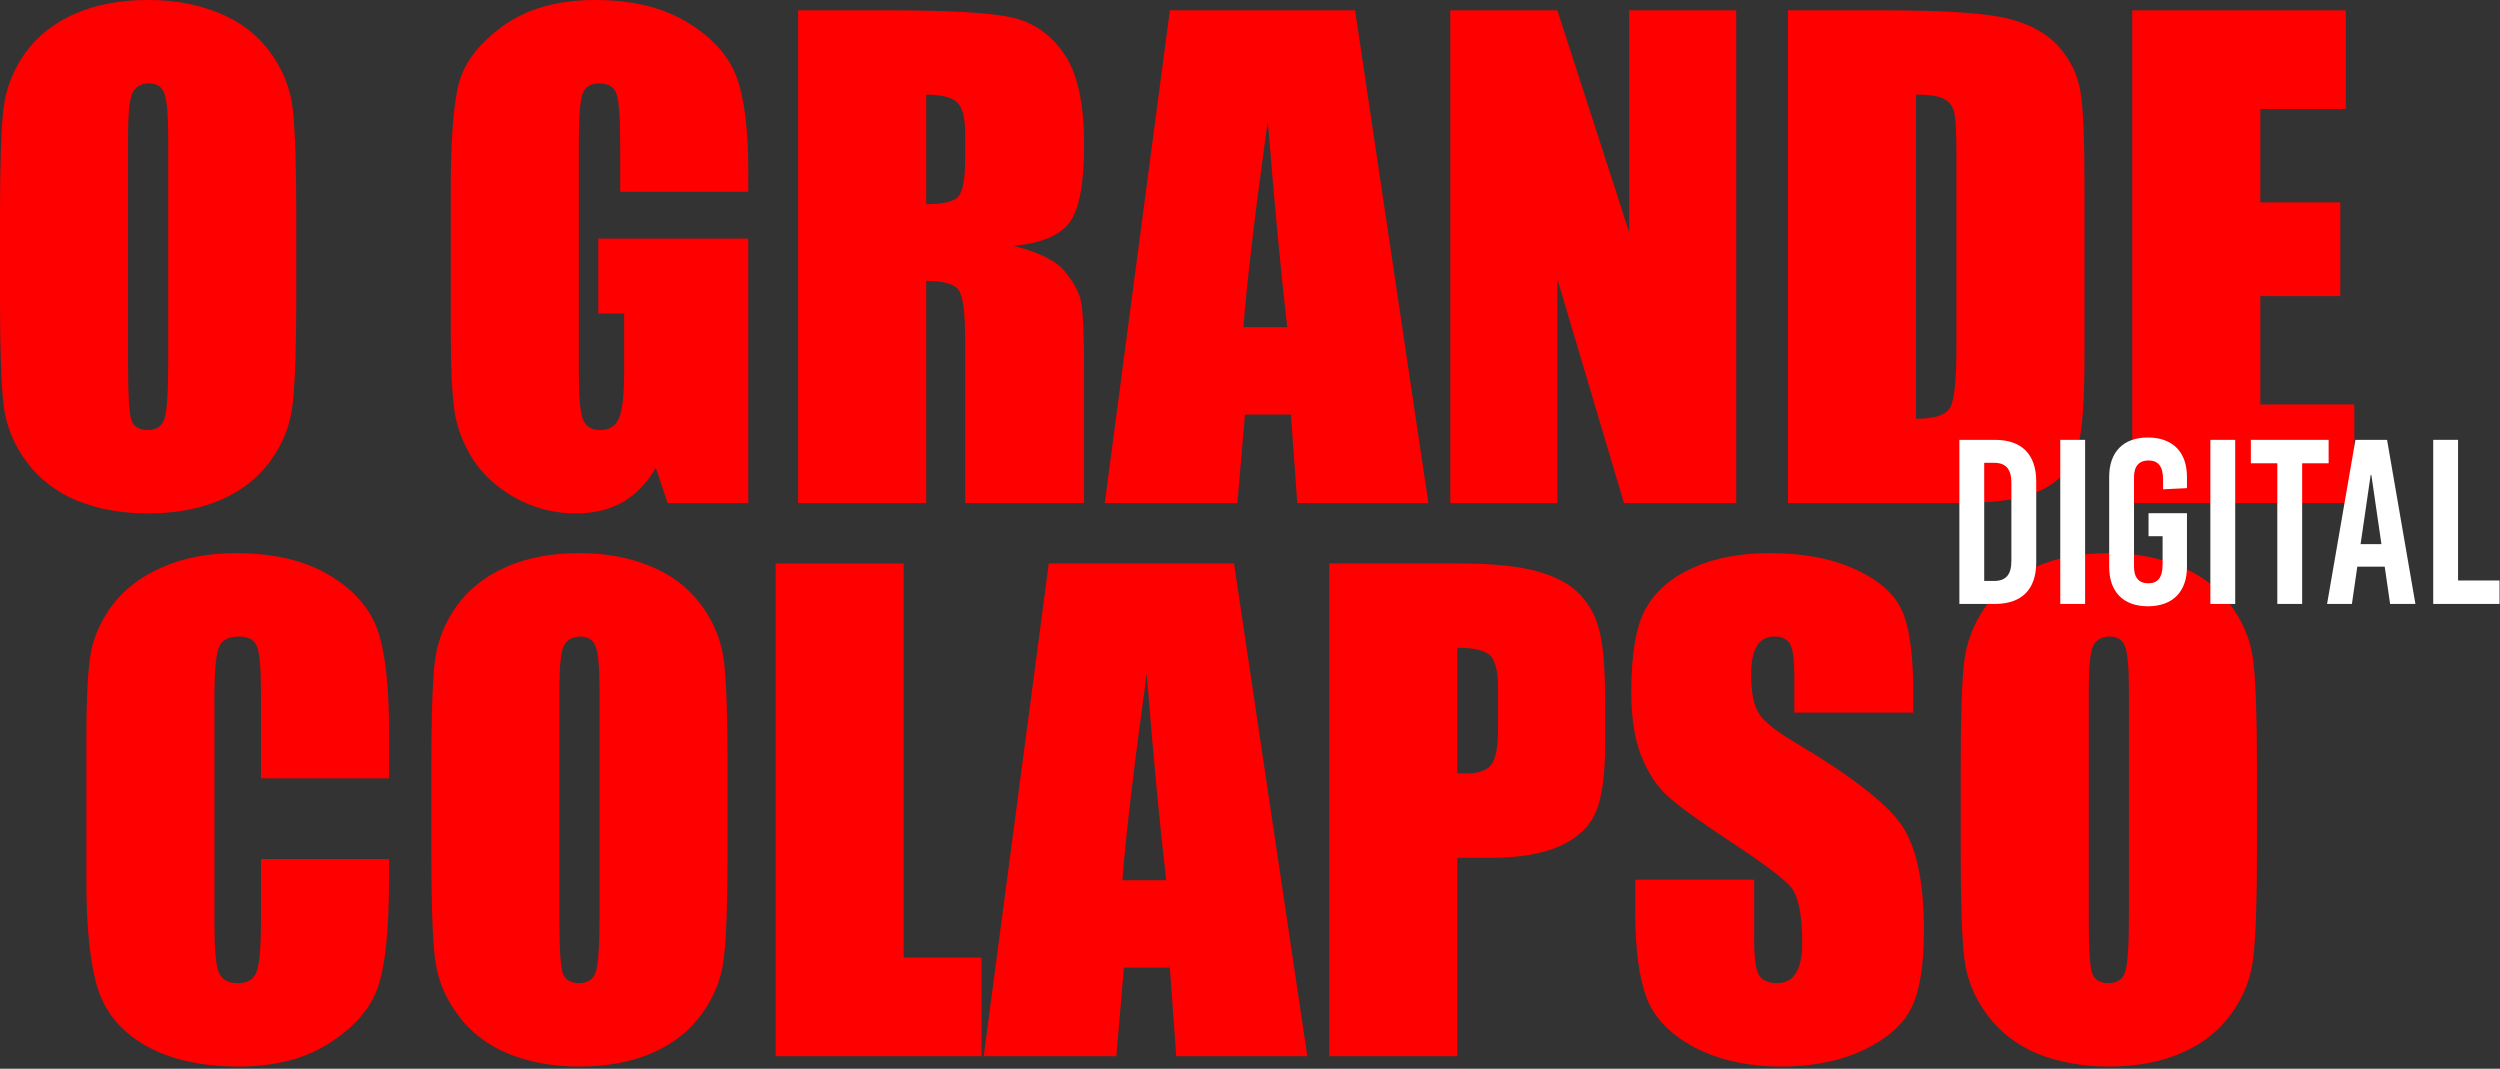 <svg xmlns="http://www.w3.org/2000/svg" width="800" height="342" viewBox="0 0 800 342" fill="none"><rect x="0" y="0" width="800" height="342" fill="#333333" stroke="none"/><path d="M94.805 95.633C94.805 111.475 94.415 122.706 93.637 129.329C92.923 135.886 90.587 141.891 86.629 147.345C82.735 152.799 77.447 156.986 70.763 159.908C64.079 162.829 56.292 164.29 47.402 164.29C38.967 164.29 31.374 162.927 24.626 160.2C17.942 157.408 12.556 153.253 8.468 147.735C4.38 142.216 1.947 136.211 1.168 129.718C0.389 123.226 0 111.864 0 95.633V68.657C0 52.816 0.357 41.616 1.071 35.059C1.849 28.437 4.185 22.399 8.079 16.945C12.037 11.492 17.358 7.304 24.042 4.382C30.726 1.461 38.512 0 47.402 0C55.838 0 63.398 1.396 70.082 4.188C76.83 6.914 82.248 11.037 86.337 16.556C90.424 22.074 92.858 28.08 93.637 34.572C94.415 41.065 94.805 52.426 94.805 68.657V95.633ZM53.827 43.824C53.827 36.487 53.405 31.813 52.561 29.8C51.782 27.723 50.128 26.684 47.597 26.684C45.456 26.684 43.801 27.528 42.633 29.216C41.53 30.839 40.978 35.708 40.978 43.824V117.448C40.978 126.602 41.335 132.25 42.049 134.393C42.828 136.535 44.58 137.607 47.305 137.607C50.095 137.607 51.88 136.373 52.658 133.906C53.437 131.439 53.827 125.563 53.827 116.279V43.824Z" fill="#FF0000"></path><path d="M239.445 61.353H198.467V47.038C198.467 38.013 198.077 32.365 197.299 30.092C196.52 27.82 194.671 26.684 191.751 26.684C189.22 26.684 187.5 27.658 186.592 29.605C185.683 31.553 185.229 36.552 185.229 44.603V120.272C185.229 127.349 185.683 132.023 186.592 134.295C187.5 136.503 189.317 137.607 192.043 137.607C195.028 137.607 197.039 136.34 198.077 133.808C199.181 131.276 199.732 126.342 199.732 119.006V100.308H191.459V76.351H239.445V160.979H213.651L209.855 149.682C207.065 154.552 203.528 158.22 199.245 160.687C195.028 163.089 190.031 164.29 184.256 164.29C177.377 164.29 170.921 162.635 164.886 159.324C158.916 155.948 154.374 151.792 151.259 146.858C148.144 141.924 146.198 136.762 145.419 131.374C144.64 125.92 144.251 117.772 144.251 106.93V60.087C144.251 45.025 145.062 34.085 146.684 27.268C148.307 20.451 152.946 14.218 160.603 8.57C168.325 2.857 178.286 0 190.485 0C202.49 0 212.451 2.467 220.367 7.401C228.284 12.336 233.443 18.211 235.844 25.028C238.244 31.78 239.445 41.616 239.445 54.536V61.353Z" fill="#FF0000"></path><path d="M255.408 3.311H284.414C303.751 3.311 316.827 4.058 323.64 5.551C330.518 7.044 336.099 10.875 340.382 17.043C344.729 23.145 346.903 32.916 346.903 46.356C346.903 58.626 345.378 66.872 342.328 71.092C339.279 75.312 333.276 77.844 324.321 78.688C332.433 80.701 337.883 83.395 340.674 86.771C343.464 90.147 345.184 93.263 345.832 96.12C346.546 98.912 346.903 106.67 346.903 119.395V160.979H308.845V108.585C308.845 100.145 308.164 94.919 306.801 92.906C305.503 90.894 302.032 89.887 296.386 89.887V160.979H255.408V3.311ZM296.386 30.287V65.346C300.993 65.346 304.205 64.729 306.022 63.496C307.904 62.197 308.845 58.075 308.845 51.128V42.46C308.845 37.461 307.937 34.182 306.12 32.624C304.368 31.066 301.123 30.287 296.386 30.287Z" fill="#FF0000"></path><path d="M433.629 3.311L457.087 160.979H415.135L413.091 132.64H398.394L395.96 160.979H353.522L374.352 3.311H433.629ZM411.923 104.69C409.847 86.836 407.77 64.794 405.694 38.565C401.541 68.69 398.945 90.731 397.907 104.69H411.923Z" fill="#FF0000"></path><path d="M555.59 3.311V160.979H519.673L498.357 89.303V160.979H464.095V3.311H498.357L521.328 74.306V3.311H555.59Z" fill="#FF0000"></path><path d="M572.137 3.311H602.798C622.589 3.311 635.957 4.22 642.9 6.038C649.908 7.856 655.229 10.842 658.863 14.998C662.497 19.153 664.768 23.795 665.676 28.924C666.585 33.988 667.039 43.986 667.039 58.919V114.136C667.039 128.29 666.358 137.769 664.995 142.573C663.697 147.313 661.394 151.046 658.084 153.773C654.775 156.434 650.687 158.317 645.82 159.421C640.953 160.46 633.621 160.979 623.822 160.979H572.137V3.311ZM613.115 30.287V134.003C619.02 134.003 622.654 132.835 624.017 130.497C625.38 128.095 626.061 121.635 626.061 111.118V49.862C626.061 42.72 625.834 38.143 625.38 36.13C624.925 34.118 623.887 32.657 622.265 31.748C620.643 30.774 617.593 30.287 613.115 30.287Z" fill="#FF0000"></path><path d="M682.321 3.311H750.65V34.864H723.299V64.762H748.898V94.757H723.299V129.426H753.376V160.979H682.321V3.311Z" fill="#FF0000"></path><path d="M124.492 249.067H83.514V221.605C83.514 213.619 83.059 208.652 82.151 206.704C81.308 204.692 79.393 203.685 76.408 203.685C73.034 203.685 70.893 204.887 69.984 207.289C69.076 209.691 68.621 214.885 68.621 222.871V296.105C68.621 303.766 69.076 308.765 69.984 311.102C70.893 313.44 72.937 314.608 76.116 314.608C79.166 314.608 81.145 313.44 82.054 311.102C83.027 308.765 83.514 303.279 83.514 294.644V274.875H124.492V281.01C124.492 297.306 123.324 308.862 120.988 315.679C118.717 322.496 113.623 328.47 105.706 333.599C97.855 338.728 88.153 341.292 76.603 341.292C64.598 341.292 54.703 339.117 46.916 334.767C39.129 330.417 33.97 324.412 31.439 316.751C28.909 309.025 27.643 297.436 27.643 281.984V235.92C27.643 224.559 28.033 216.054 28.811 210.405C29.59 204.692 31.894 199.206 35.722 193.947C39.615 188.688 44.969 184.565 51.782 181.579C58.661 178.527 66.545 177.002 75.435 177.002C87.504 177.002 97.465 179.339 105.317 184.014C113.169 188.688 118.327 194.531 120.793 201.543C123.259 208.49 124.492 219.332 124.492 234.07V249.067Z" fill="#FF0000"></path><path d="M232.826 272.635C232.826 288.476 232.437 299.708 231.658 306.33C230.944 312.888 228.608 318.893 224.65 324.347C220.757 329.8 215.468 333.988 208.784 336.91C202.101 339.831 194.314 341.292 185.424 341.292C176.988 341.292 169.396 339.929 162.647 337.202C155.964 334.41 150.578 330.255 146.49 324.736C142.402 319.218 139.968 313.212 139.19 306.72C138.411 300.228 138.022 288.866 138.022 272.635V245.659C138.022 229.817 138.378 218.618 139.092 212.061C139.871 205.438 142.207 199.4 146.1 193.947C150.059 188.493 155.38 184.306 162.063 181.384C168.747 178.462 176.534 177.002 185.424 177.002C193.86 177.002 201.419 178.398 208.103 181.189C214.852 183.916 220.27 188.039 224.358 193.557C228.446 199.076 230.879 205.081 231.658 211.574C232.437 218.066 232.826 229.428 232.826 245.659V272.635ZM191.848 220.825C191.848 213.489 191.426 208.814 190.583 206.802C189.804 204.724 188.149 203.685 185.619 203.685C183.477 203.685 181.822 204.529 180.654 206.218C179.551 207.841 179 212.71 179 220.825V294.449C179 303.604 179.357 309.252 180.07 311.394C180.849 313.537 182.601 314.608 185.327 314.608C188.117 314.608 189.901 313.375 190.68 310.908C191.459 308.44 191.848 302.565 191.848 293.281V220.825Z" fill="#FF0000"></path><path d="M289.183 180.313V306.428H314.101V337.981H248.205V180.313H289.183Z" fill="#FF0000"></path><path d="M394.89 180.313L418.347 337.981H376.396L374.352 309.642H359.654L357.221 337.981H314.783L335.612 180.313H394.89ZM373.184 281.692C371.107 263.838 369.031 241.796 366.954 215.567C362.801 245.691 360.206 267.733 359.167 281.692H373.184Z" fill="#FF0000"></path><path d="M425.355 180.313H466.626C477.787 180.313 486.352 181.189 492.322 182.942C498.357 184.695 502.867 187.227 505.852 190.538C508.902 193.849 510.946 197.875 511.984 202.614C513.087 207.289 513.639 214.56 513.639 224.429V238.16C513.639 248.223 512.6 255.56 510.524 260.169C508.447 264.779 504.619 268.317 499.038 270.784C493.523 273.252 486.287 274.485 477.333 274.485H466.334V337.981H425.355V180.313ZM466.334 207.289V247.412C467.502 247.477 468.507 247.509 469.351 247.509C473.115 247.509 475.71 246.6 477.138 244.782C478.63 242.9 479.377 239.037 479.377 233.193V220.241C479.377 214.852 478.533 211.347 476.846 209.723C475.159 208.1 471.655 207.289 466.334 207.289Z" fill="#FF0000"></path><path d="M612.239 228.032H574.181V216.346C574.181 210.892 573.695 207.419 572.721 205.925C571.748 204.432 570.126 203.685 567.854 203.685C565.389 203.685 563.507 204.692 562.209 206.704C560.976 208.717 560.36 211.769 560.36 215.859C560.36 221.118 561.073 225.078 562.501 227.74C563.864 230.402 567.725 233.615 574.084 237.381C592.318 248.223 603.804 257.118 608.541 264.065C613.278 271.012 615.646 282.211 615.646 297.663C615.646 308.895 614.316 317.173 611.655 322.496C609.06 327.82 603.998 332.3 596.471 335.936C588.944 339.507 580.184 341.292 570.19 341.292C559.224 341.292 549.847 339.214 542.061 335.059C534.339 330.904 529.277 325.613 526.876 319.185C524.475 312.758 523.275 303.636 523.275 291.82V281.497H561.333V300.682C561.333 306.59 561.852 310.388 562.89 312.076C563.994 313.764 565.908 314.608 568.633 314.608C571.359 314.608 573.37 313.537 574.668 311.394C576.031 309.252 576.712 306.071 576.712 301.851C576.712 292.566 575.447 286.496 572.916 283.639C570.32 280.783 563.929 276.011 553.741 269.324C543.553 262.572 536.805 257.67 533.495 254.618C530.186 251.567 527.428 247.347 525.222 241.958C523.08 236.57 522.01 229.688 522.01 221.312C522.01 209.236 523.534 200.407 526.584 194.823C529.699 189.24 534.696 184.89 541.574 181.774C548.452 178.592 556.758 177.002 566.492 177.002C577.134 177.002 586.186 178.722 593.648 182.163C601.176 185.604 606.14 189.954 608.541 195.213C611.006 200.407 612.239 209.269 612.239 221.799V228.032Z" fill="#FF0000"></path><path d="M722.228 272.635C722.228 288.476 721.839 299.708 721.06 306.33C720.346 312.888 718.01 318.893 714.052 324.347C710.159 329.8 704.87 333.988 698.186 336.91C691.503 339.831 683.716 341.292 674.826 341.292C666.39 341.292 658.798 339.929 652.05 337.202C645.366 334.41 639.98 330.255 635.892 324.736C631.804 319.218 629.37 313.212 628.592 306.72C627.813 300.228 627.424 288.866 627.424 272.635V245.659C627.424 229.817 627.781 218.618 628.494 212.061C629.273 205.438 631.609 199.4 635.503 193.947C639.461 188.493 644.782 184.306 651.466 181.384C658.149 178.462 665.936 177.002 674.826 177.002C683.262 177.002 690.821 178.398 697.505 181.189C704.254 183.916 709.672 188.039 713.76 193.557C717.848 199.076 720.282 205.081 721.06 211.574C721.839 218.066 722.228 229.428 722.228 245.659V272.635ZM681.25 220.825C681.25 213.489 680.828 208.814 679.985 206.802C679.206 204.724 677.551 203.685 675.021 203.685C672.879 203.685 671.225 204.529 670.057 206.218C668.953 207.841 668.402 212.71 668.402 220.825V294.449C668.402 303.604 668.759 309.252 669.473 311.394C670.251 313.537 672.003 314.608 674.729 314.608C677.519 314.608 679.303 313.375 680.082 310.908C680.861 308.44 681.25 302.565 681.25 293.281V220.825Z" fill="#FF0000"></path><path d="M627 140.75H638.396C646.943 140.75 651.592 145.401 651.592 154.027V179.982C651.592 188.609 646.943 193.259 638.396 193.259H627V140.75ZM634.947 148.101V185.908H638.096C641.92 185.908 643.644 183.883 643.644 179.457V154.553C643.644 150.127 641.92 148.101 638.096 148.101H634.947Z" fill="white"></path><path d="M667.236 193.259H659.289V140.75H667.236V193.259Z" fill="white"></path><path d="M687.309 140C695.256 140 699.829 144.651 699.829 152.602V156.203L692.182 156.578V153.427C692.182 149.227 690.607 147.351 687.534 147.351C684.46 147.351 682.885 149.227 682.885 152.677V181.332C682.885 184.783 684.385 186.658 687.459 186.658C690.532 186.658 692.032 184.783 692.032 180.582V171.581H687.534V164.229H699.829V181.407C699.829 189.359 695.256 194.01 687.309 194.01C679.436 194.01 674.938 189.359 674.938 181.407V152.602C674.938 144.651 679.436 140 687.309 140Z" fill="white"></path><path d="M715.266 193.259H707.319V140.75H715.266V193.259Z" fill="white"></path><path d="M745.161 148.251H736.689V193.259H728.741V148.251H720.269V140.75H745.161V148.251Z" fill="white"></path><path d="M772.932 193.259H764.834L763.11 181.332H754.338L752.614 193.259H744.666L753.738 140.75H763.86L772.932 193.259ZM758.611 152.002L755.388 174.131H762.06L758.836 152.002H758.611Z" fill="white"></path><path d="M786.58 185.758H799.85V193.259H778.633V140.75H786.58V185.758Z" fill="white"></path></svg>